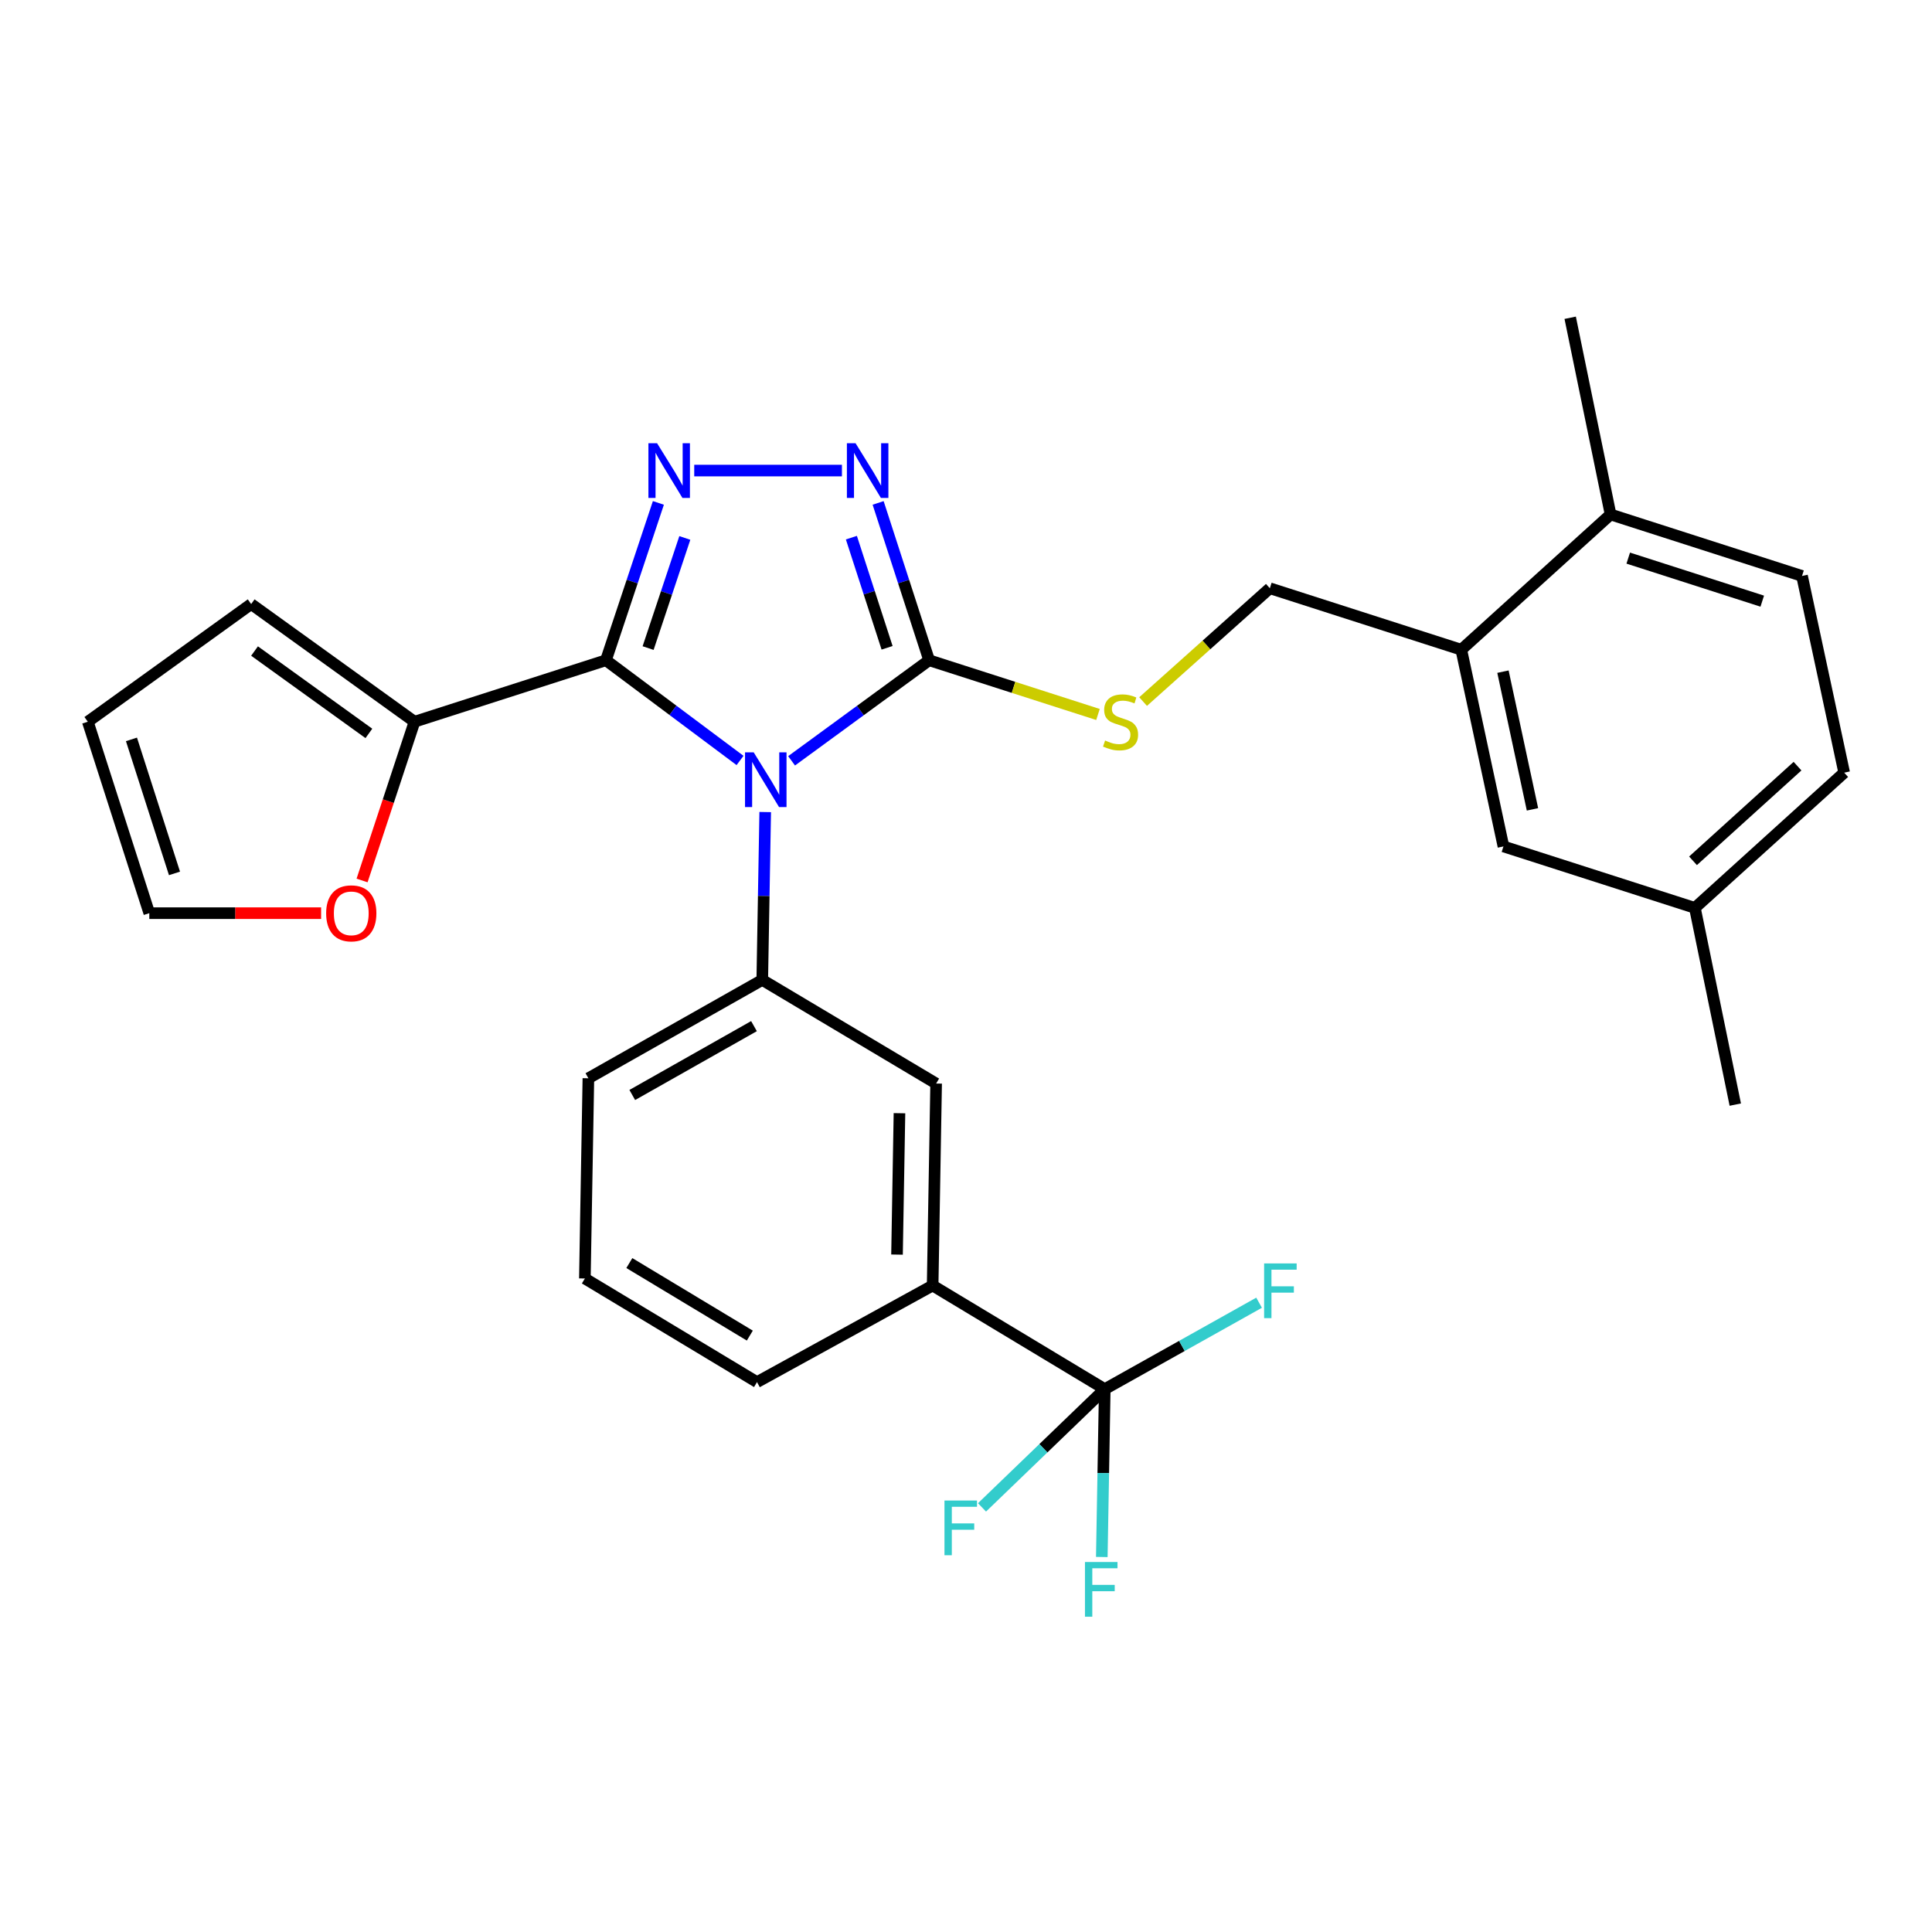<?xml version='1.0' encoding='iso-8859-1'?>
<svg version='1.1' baseProfile='full'
              xmlns='http://www.w3.org/2000/svg'
                      xmlns:rdkit='http://www.rdkit.org/xml'
                      xmlns:xlink='http://www.w3.org/1999/xlink'
                  xml:space='preserve'
width='1000px' height='1000px' viewBox='0 0 1000 1000'>
<!-- END OF HEADER -->
<rect style='opacity:1.0;fill:#FFFFFF;stroke:none' width='1000' height='1000' x='0' y='0'> </rect>
<path class='bond-0' d='M 435.784,243.566 L 359.336,243.566' style='fill:none;fill-rule:evenodd;stroke:#0000FF;stroke-width:6px;stroke-linecap:butt;stroke-linejoin:miter;stroke-opacity:1' />
<path class='bond-1' d='M 454.518,260.306 L 467.715,301.025' style='fill:none;fill-rule:evenodd;stroke:#0000FF;stroke-width:6px;stroke-linecap:butt;stroke-linejoin:miter;stroke-opacity:1' />
<path class='bond-1' d='M 467.715,301.025 L 480.913,341.744' style='fill:none;fill-rule:evenodd;stroke:#000000;stroke-width:6px;stroke-linecap:butt;stroke-linejoin:miter;stroke-opacity:1' />
<path class='bond-1' d='M 440.676,278.291 L 449.915,306.794' style='fill:none;fill-rule:evenodd;stroke:#0000FF;stroke-width:6px;stroke-linecap:butt;stroke-linejoin:miter;stroke-opacity:1' />
<path class='bond-1' d='M 449.915,306.794 L 459.153,335.297' style='fill:none;fill-rule:evenodd;stroke:#000000;stroke-width:6px;stroke-linecap:butt;stroke-linejoin:miter;stroke-opacity:1' />
<path class='bond-2' d='M 340.778,260.313 L 327.206,301.028' style='fill:none;fill-rule:evenodd;stroke:#0000FF;stroke-width:6px;stroke-linecap:butt;stroke-linejoin:miter;stroke-opacity:1' />
<path class='bond-2' d='M 327.206,301.028 L 313.635,341.744' style='fill:none;fill-rule:evenodd;stroke:#000000;stroke-width:6px;stroke-linecap:butt;stroke-linejoin:miter;stroke-opacity:1' />
<path class='bond-2' d='M 354.459,278.445 L 344.959,306.946' style='fill:none;fill-rule:evenodd;stroke:#0000FF;stroke-width:6px;stroke-linecap:butt;stroke-linejoin:miter;stroke-opacity:1' />
<path class='bond-2' d='M 344.959,306.946 L 335.458,335.446' style='fill:none;fill-rule:evenodd;stroke:#000000;stroke-width:6px;stroke-linecap:butt;stroke-linejoin:miter;stroke-opacity:1' />
<path class='bond-3' d='M 313.635,341.744 L 214.552,373.565' style='fill:none;fill-rule:evenodd;stroke:#000000;stroke-width:6px;stroke-linecap:butt;stroke-linejoin:miter;stroke-opacity:1' />
<path class='bond-4' d='M 313.635,341.744 L 348.339,367.678' style='fill:none;fill-rule:evenodd;stroke:#000000;stroke-width:6px;stroke-linecap:butt;stroke-linejoin:miter;stroke-opacity:1' />
<path class='bond-4' d='M 348.339,367.678 L 383.042,393.612' style='fill:none;fill-rule:evenodd;stroke:#0000FF;stroke-width:6px;stroke-linecap:butt;stroke-linejoin:miter;stroke-opacity:1' />
<path class='bond-5' d='M 409.723,393.799 L 445.318,367.771' style='fill:none;fill-rule:evenodd;stroke:#0000FF;stroke-width:6px;stroke-linecap:butt;stroke-linejoin:miter;stroke-opacity:1' />
<path class='bond-5' d='M 445.318,367.771 L 480.913,341.744' style='fill:none;fill-rule:evenodd;stroke:#000000;stroke-width:6px;stroke-linecap:butt;stroke-linejoin:miter;stroke-opacity:1' />
<path class='bond-6' d='M 396.07,420.319 L 395.308,463.761' style='fill:none;fill-rule:evenodd;stroke:#0000FF;stroke-width:6px;stroke-linecap:butt;stroke-linejoin:miter;stroke-opacity:1' />
<path class='bond-6' d='M 395.308,463.761 L 394.545,507.203' style='fill:none;fill-rule:evenodd;stroke:#000000;stroke-width:6px;stroke-linecap:butt;stroke-linejoin:miter;stroke-opacity:1' />
<path class='bond-7' d='M 480.913,341.744 L 524.614,355.778' style='fill:none;fill-rule:evenodd;stroke:#000000;stroke-width:6px;stroke-linecap:butt;stroke-linejoin:miter;stroke-opacity:1' />
<path class='bond-7' d='M 524.614,355.778 L 568.314,369.813' style='fill:none;fill-rule:evenodd;stroke:#CCCC00;stroke-width:6px;stroke-linecap:butt;stroke-linejoin:miter;stroke-opacity:1' />
<path class='bond-8' d='M 877.274,469.924 L 954.545,399.929' style='fill:none;fill-rule:evenodd;stroke:#000000;stroke-width:6px;stroke-linecap:butt;stroke-linejoin:miter;stroke-opacity:1' />
<path class='bond-8' d='M 876.302,445.556 L 930.392,396.559' style='fill:none;fill-rule:evenodd;stroke:#000000;stroke-width:6px;stroke-linecap:butt;stroke-linejoin:miter;stroke-opacity:1' />
<path class='bond-9' d='M 877.274,469.924 L 778.181,438.113' style='fill:none;fill-rule:evenodd;stroke:#000000;stroke-width:6px;stroke-linecap:butt;stroke-linejoin:miter;stroke-opacity:1' />
<path class='bond-10' d='M 877.274,469.924 L 898.179,571.74' style='fill:none;fill-rule:evenodd;stroke:#000000;stroke-width:6px;stroke-linecap:butt;stroke-linejoin:miter;stroke-opacity:1' />
<path class='bond-11' d='M 591.667,363.129 L 624.467,333.802' style='fill:none;fill-rule:evenodd;stroke:#CCCC00;stroke-width:6px;stroke-linecap:butt;stroke-linejoin:miter;stroke-opacity:1' />
<path class='bond-11' d='M 624.467,333.802 L 657.267,304.475' style='fill:none;fill-rule:evenodd;stroke:#000000;stroke-width:6px;stroke-linecap:butt;stroke-linejoin:miter;stroke-opacity:1' />
<path class='bond-12' d='M 657.267,304.475 L 756.36,336.296' style='fill:none;fill-rule:evenodd;stroke:#000000;stroke-width:6px;stroke-linecap:butt;stroke-linejoin:miter;stroke-opacity:1' />
<path class='bond-13' d='M 954.545,399.929 L 932.725,298.112' style='fill:none;fill-rule:evenodd;stroke:#000000;stroke-width:6px;stroke-linecap:butt;stroke-linejoin:miter;stroke-opacity:1' />
<path class='bond-14' d='M 932.725,298.112 L 833.632,266.291' style='fill:none;fill-rule:evenodd;stroke:#000000;stroke-width:6px;stroke-linecap:butt;stroke-linejoin:miter;stroke-opacity:1' />
<path class='bond-14' d='M 912.139,311.156 L 842.775,288.88' style='fill:none;fill-rule:evenodd;stroke:#000000;stroke-width:6px;stroke-linecap:butt;stroke-linejoin:miter;stroke-opacity:1' />
<path class='bond-15' d='M 302.73,661.747 L 391.821,715.379' style='fill:none;fill-rule:evenodd;stroke:#000000;stroke-width:6px;stroke-linecap:butt;stroke-linejoin:miter;stroke-opacity:1' />
<path class='bond-15' d='M 325.744,653.76 L 388.108,691.302' style='fill:none;fill-rule:evenodd;stroke:#000000;stroke-width:6px;stroke-linecap:butt;stroke-linejoin:miter;stroke-opacity:1' />
<path class='bond-16' d='M 302.73,661.747 L 304.549,558.111' style='fill:none;fill-rule:evenodd;stroke:#000000;stroke-width:6px;stroke-linecap:butt;stroke-linejoin:miter;stroke-opacity:1' />
<path class='bond-17' d='M 391.821,715.379 L 482.733,665.385' style='fill:none;fill-rule:evenodd;stroke:#000000;stroke-width:6px;stroke-linecap:butt;stroke-linejoin:miter;stroke-opacity:1' />
<path class='bond-18' d='M 187.409,455.729 L 200.981,414.647' style='fill:none;fill-rule:evenodd;stroke:#FF0000;stroke-width:6px;stroke-linecap:butt;stroke-linejoin:miter;stroke-opacity:1' />
<path class='bond-18' d='M 200.981,414.647 L 214.552,373.565' style='fill:none;fill-rule:evenodd;stroke:#000000;stroke-width:6px;stroke-linecap:butt;stroke-linejoin:miter;stroke-opacity:1' />
<path class='bond-19' d='M 166.203,472.658 L 121.739,472.658' style='fill:none;fill-rule:evenodd;stroke:#FF0000;stroke-width:6px;stroke-linecap:butt;stroke-linejoin:miter;stroke-opacity:1' />
<path class='bond-19' d='M 121.739,472.658 L 77.276,472.658' style='fill:none;fill-rule:evenodd;stroke:#000000;stroke-width:6px;stroke-linecap:butt;stroke-linejoin:miter;stroke-opacity:1' />
<path class='bond-20' d='M 214.552,373.565 L 130.003,312.656' style='fill:none;fill-rule:evenodd;stroke:#000000;stroke-width:6px;stroke-linecap:butt;stroke-linejoin:miter;stroke-opacity:1' />
<path class='bond-20' d='M 190.932,379.612 L 131.748,336.975' style='fill:none;fill-rule:evenodd;stroke:#000000;stroke-width:6px;stroke-linecap:butt;stroke-linejoin:miter;stroke-opacity:1' />
<path class='bond-21' d='M 130.003,312.656 L 45.455,373.565' style='fill:none;fill-rule:evenodd;stroke:#000000;stroke-width:6px;stroke-linecap:butt;stroke-linejoin:miter;stroke-opacity:1' />
<path class='bond-22' d='M 45.455,373.565 L 77.276,472.658' style='fill:none;fill-rule:evenodd;stroke:#000000;stroke-width:6px;stroke-linecap:butt;stroke-linejoin:miter;stroke-opacity:1' />
<path class='bond-22' d='M 68.044,382.708 L 90.319,452.072' style='fill:none;fill-rule:evenodd;stroke:#000000;stroke-width:6px;stroke-linecap:butt;stroke-linejoin:miter;stroke-opacity:1' />
<path class='bond-23' d='M 482.733,665.385 L 484.541,560.835' style='fill:none;fill-rule:evenodd;stroke:#000000;stroke-width:6px;stroke-linecap:butt;stroke-linejoin:miter;stroke-opacity:1' />
<path class='bond-23' d='M 464.294,649.379 L 465.561,576.194' style='fill:none;fill-rule:evenodd;stroke:#000000;stroke-width:6px;stroke-linecap:butt;stroke-linejoin:miter;stroke-opacity:1' />
<path class='bond-24' d='M 482.733,665.385 L 571.814,719.017' style='fill:none;fill-rule:evenodd;stroke:#000000;stroke-width:6px;stroke-linecap:butt;stroke-linejoin:miter;stroke-opacity:1' />
<path class='bond-25' d='M 484.541,560.835 L 394.545,507.203' style='fill:none;fill-rule:evenodd;stroke:#000000;stroke-width:6px;stroke-linecap:butt;stroke-linejoin:miter;stroke-opacity:1' />
<path class='bond-26' d='M 394.545,507.203 L 304.549,558.111' style='fill:none;fill-rule:evenodd;stroke:#000000;stroke-width:6px;stroke-linecap:butt;stroke-linejoin:miter;stroke-opacity:1' />
<path class='bond-26' d='M 390.259,531.126 L 327.261,566.762' style='fill:none;fill-rule:evenodd;stroke:#000000;stroke-width:6px;stroke-linecap:butt;stroke-linejoin:miter;stroke-opacity:1' />
<path class='bond-27' d='M 571.814,719.017 L 571.052,762.459' style='fill:none;fill-rule:evenodd;stroke:#000000;stroke-width:6px;stroke-linecap:butt;stroke-linejoin:miter;stroke-opacity:1' />
<path class='bond-27' d='M 571.052,762.459 L 570.289,805.901' style='fill:none;fill-rule:evenodd;stroke:#33CCCC;stroke-width:6px;stroke-linecap:butt;stroke-linejoin:miter;stroke-opacity:1' />
<path class='bond-28' d='M 571.814,719.017 L 611.757,696.65' style='fill:none;fill-rule:evenodd;stroke:#000000;stroke-width:6px;stroke-linecap:butt;stroke-linejoin:miter;stroke-opacity:1' />
<path class='bond-28' d='M 611.757,696.65 L 651.7,674.283' style='fill:none;fill-rule:evenodd;stroke:#33CCCC;stroke-width:6px;stroke-linecap:butt;stroke-linejoin:miter;stroke-opacity:1' />
<path class='bond-29' d='M 571.814,719.017 L 540.049,749.621' style='fill:none;fill-rule:evenodd;stroke:#000000;stroke-width:6px;stroke-linecap:butt;stroke-linejoin:miter;stroke-opacity:1' />
<path class='bond-29' d='M 540.049,749.621 L 508.284,780.226' style='fill:none;fill-rule:evenodd;stroke:#33CCCC;stroke-width:6px;stroke-linecap:butt;stroke-linejoin:miter;stroke-opacity:1' />
<path class='bond-30' d='M 833.632,266.291 L 756.36,336.296' style='fill:none;fill-rule:evenodd;stroke:#000000;stroke-width:6px;stroke-linecap:butt;stroke-linejoin:miter;stroke-opacity:1' />
<path class='bond-31' d='M 833.632,266.291 L 812.726,164.475' style='fill:none;fill-rule:evenodd;stroke:#000000;stroke-width:6px;stroke-linecap:butt;stroke-linejoin:miter;stroke-opacity:1' />
<path class='bond-32' d='M 756.36,336.296 L 778.181,438.113' style='fill:none;fill-rule:evenodd;stroke:#000000;stroke-width:6px;stroke-linecap:butt;stroke-linejoin:miter;stroke-opacity:1' />
<path class='bond-32' d='M 777.93,347.647 L 793.205,418.919' style='fill:none;fill-rule:evenodd;stroke:#000000;stroke-width:6px;stroke-linecap:butt;stroke-linejoin:miter;stroke-opacity:1' />
<path  class='atom-0' d='M 442.832 229.406
L 452.112 244.406
Q 453.032 245.886, 454.512 248.566
Q 455.992 251.246, 456.072 251.406
L 456.072 229.406
L 459.832 229.406
L 459.832 257.726
L 455.952 257.726
L 445.992 241.326
Q 444.832 239.406, 443.592 237.206
Q 442.392 235.006, 442.032 234.326
L 442.032 257.726
L 438.352 257.726
L 438.352 229.406
L 442.832 229.406
' fill='#0000FF'/>
<path  class='atom-1' d='M 340.101 229.406
L 349.381 244.406
Q 350.301 245.886, 351.781 248.566
Q 353.261 251.246, 353.341 251.406
L 353.341 229.406
L 357.101 229.406
L 357.101 257.726
L 353.221 257.726
L 343.261 241.326
Q 342.101 239.406, 340.861 237.206
Q 339.661 235.006, 339.301 234.326
L 339.301 257.726
L 335.621 257.726
L 335.621 229.406
L 340.101 229.406
' fill='#0000FF'/>
<path  class='atom-3' d='M 390.104 389.407
L 399.384 404.407
Q 400.304 405.887, 401.784 408.567
Q 403.264 411.247, 403.344 411.407
L 403.344 389.407
L 407.104 389.407
L 407.104 417.727
L 403.224 417.727
L 393.264 401.327
Q 392.104 399.407, 390.864 397.207
Q 389.664 395.007, 389.304 394.327
L 389.304 417.727
L 385.624 417.727
L 385.624 389.407
L 390.104 389.407
' fill='#0000FF'/>
<path  class='atom-6' d='M 571.996 383.285
Q 572.316 383.405, 573.636 383.965
Q 574.956 384.525, 576.396 384.885
Q 577.876 385.205, 579.316 385.205
Q 581.996 385.205, 583.556 383.925
Q 585.116 382.605, 585.116 380.325
Q 585.116 378.765, 584.316 377.805
Q 583.556 376.845, 582.356 376.325
Q 581.156 375.805, 579.156 375.205
Q 576.636 374.445, 575.116 373.725
Q 573.636 373.005, 572.556 371.485
Q 571.516 369.965, 571.516 367.405
Q 571.516 363.845, 573.916 361.645
Q 576.356 359.445, 581.156 359.445
Q 584.436 359.445, 588.156 361.005
L 587.236 364.085
Q 583.836 362.685, 581.276 362.685
Q 578.516 362.685, 576.996 363.845
Q 575.476 364.965, 575.516 366.925
Q 575.516 368.445, 576.276 369.365
Q 577.076 370.285, 578.196 370.805
Q 579.356 371.325, 581.276 371.925
Q 583.836 372.725, 585.356 373.525
Q 586.876 374.325, 587.956 375.965
Q 589.076 377.565, 589.076 380.325
Q 589.076 384.245, 586.436 386.365
Q 583.836 388.445, 579.476 388.445
Q 576.956 388.445, 575.036 387.885
Q 573.156 387.365, 570.916 386.445
L 571.996 383.285
' fill='#CCCC00'/>
<path  class='atom-12' d='M 168.816 472.738
Q 168.816 465.938, 172.176 462.138
Q 175.536 458.338, 181.816 458.338
Q 188.096 458.338, 191.456 462.138
Q 194.816 465.938, 194.816 472.738
Q 194.816 479.618, 191.416 483.538
Q 188.016 487.418, 181.816 487.418
Q 175.576 487.418, 172.176 483.538
Q 168.816 479.658, 168.816 472.738
M 181.816 484.218
Q 186.136 484.218, 188.456 481.338
Q 190.816 478.418, 190.816 472.738
Q 190.816 467.178, 188.456 464.378
Q 186.136 461.538, 181.816 461.538
Q 177.496 461.538, 175.136 464.338
Q 172.816 467.138, 172.816 472.738
Q 172.816 478.458, 175.136 481.338
Q 177.496 484.218, 181.816 484.218
' fill='#FF0000'/>
<path  class='atom-22' d='M 561.575 808.493
L 578.415 808.493
L 578.415 811.733
L 565.375 811.733
L 565.375 820.333
L 576.975 820.333
L 576.975 823.613
L 565.375 823.613
L 565.375 836.813
L 561.575 836.813
L 561.575 808.493
' fill='#33CCCC'/>
<path  class='atom-23' d='M 654.305 653.949
L 671.145 653.949
L 671.145 657.189
L 658.105 657.189
L 658.105 665.789
L 669.705 665.789
L 669.705 669.069
L 658.105 669.069
L 658.105 682.269
L 654.305 682.269
L 654.305 653.949
' fill='#33CCCC'/>
<path  class='atom-24' d='M 488.856 776.671
L 505.696 776.671
L 505.696 779.911
L 492.656 779.911
L 492.656 788.511
L 504.256 788.511
L 504.256 791.791
L 492.656 791.791
L 492.656 804.991
L 488.856 804.991
L 488.856 776.671
' fill='#33CCCC'/>
</svg>
